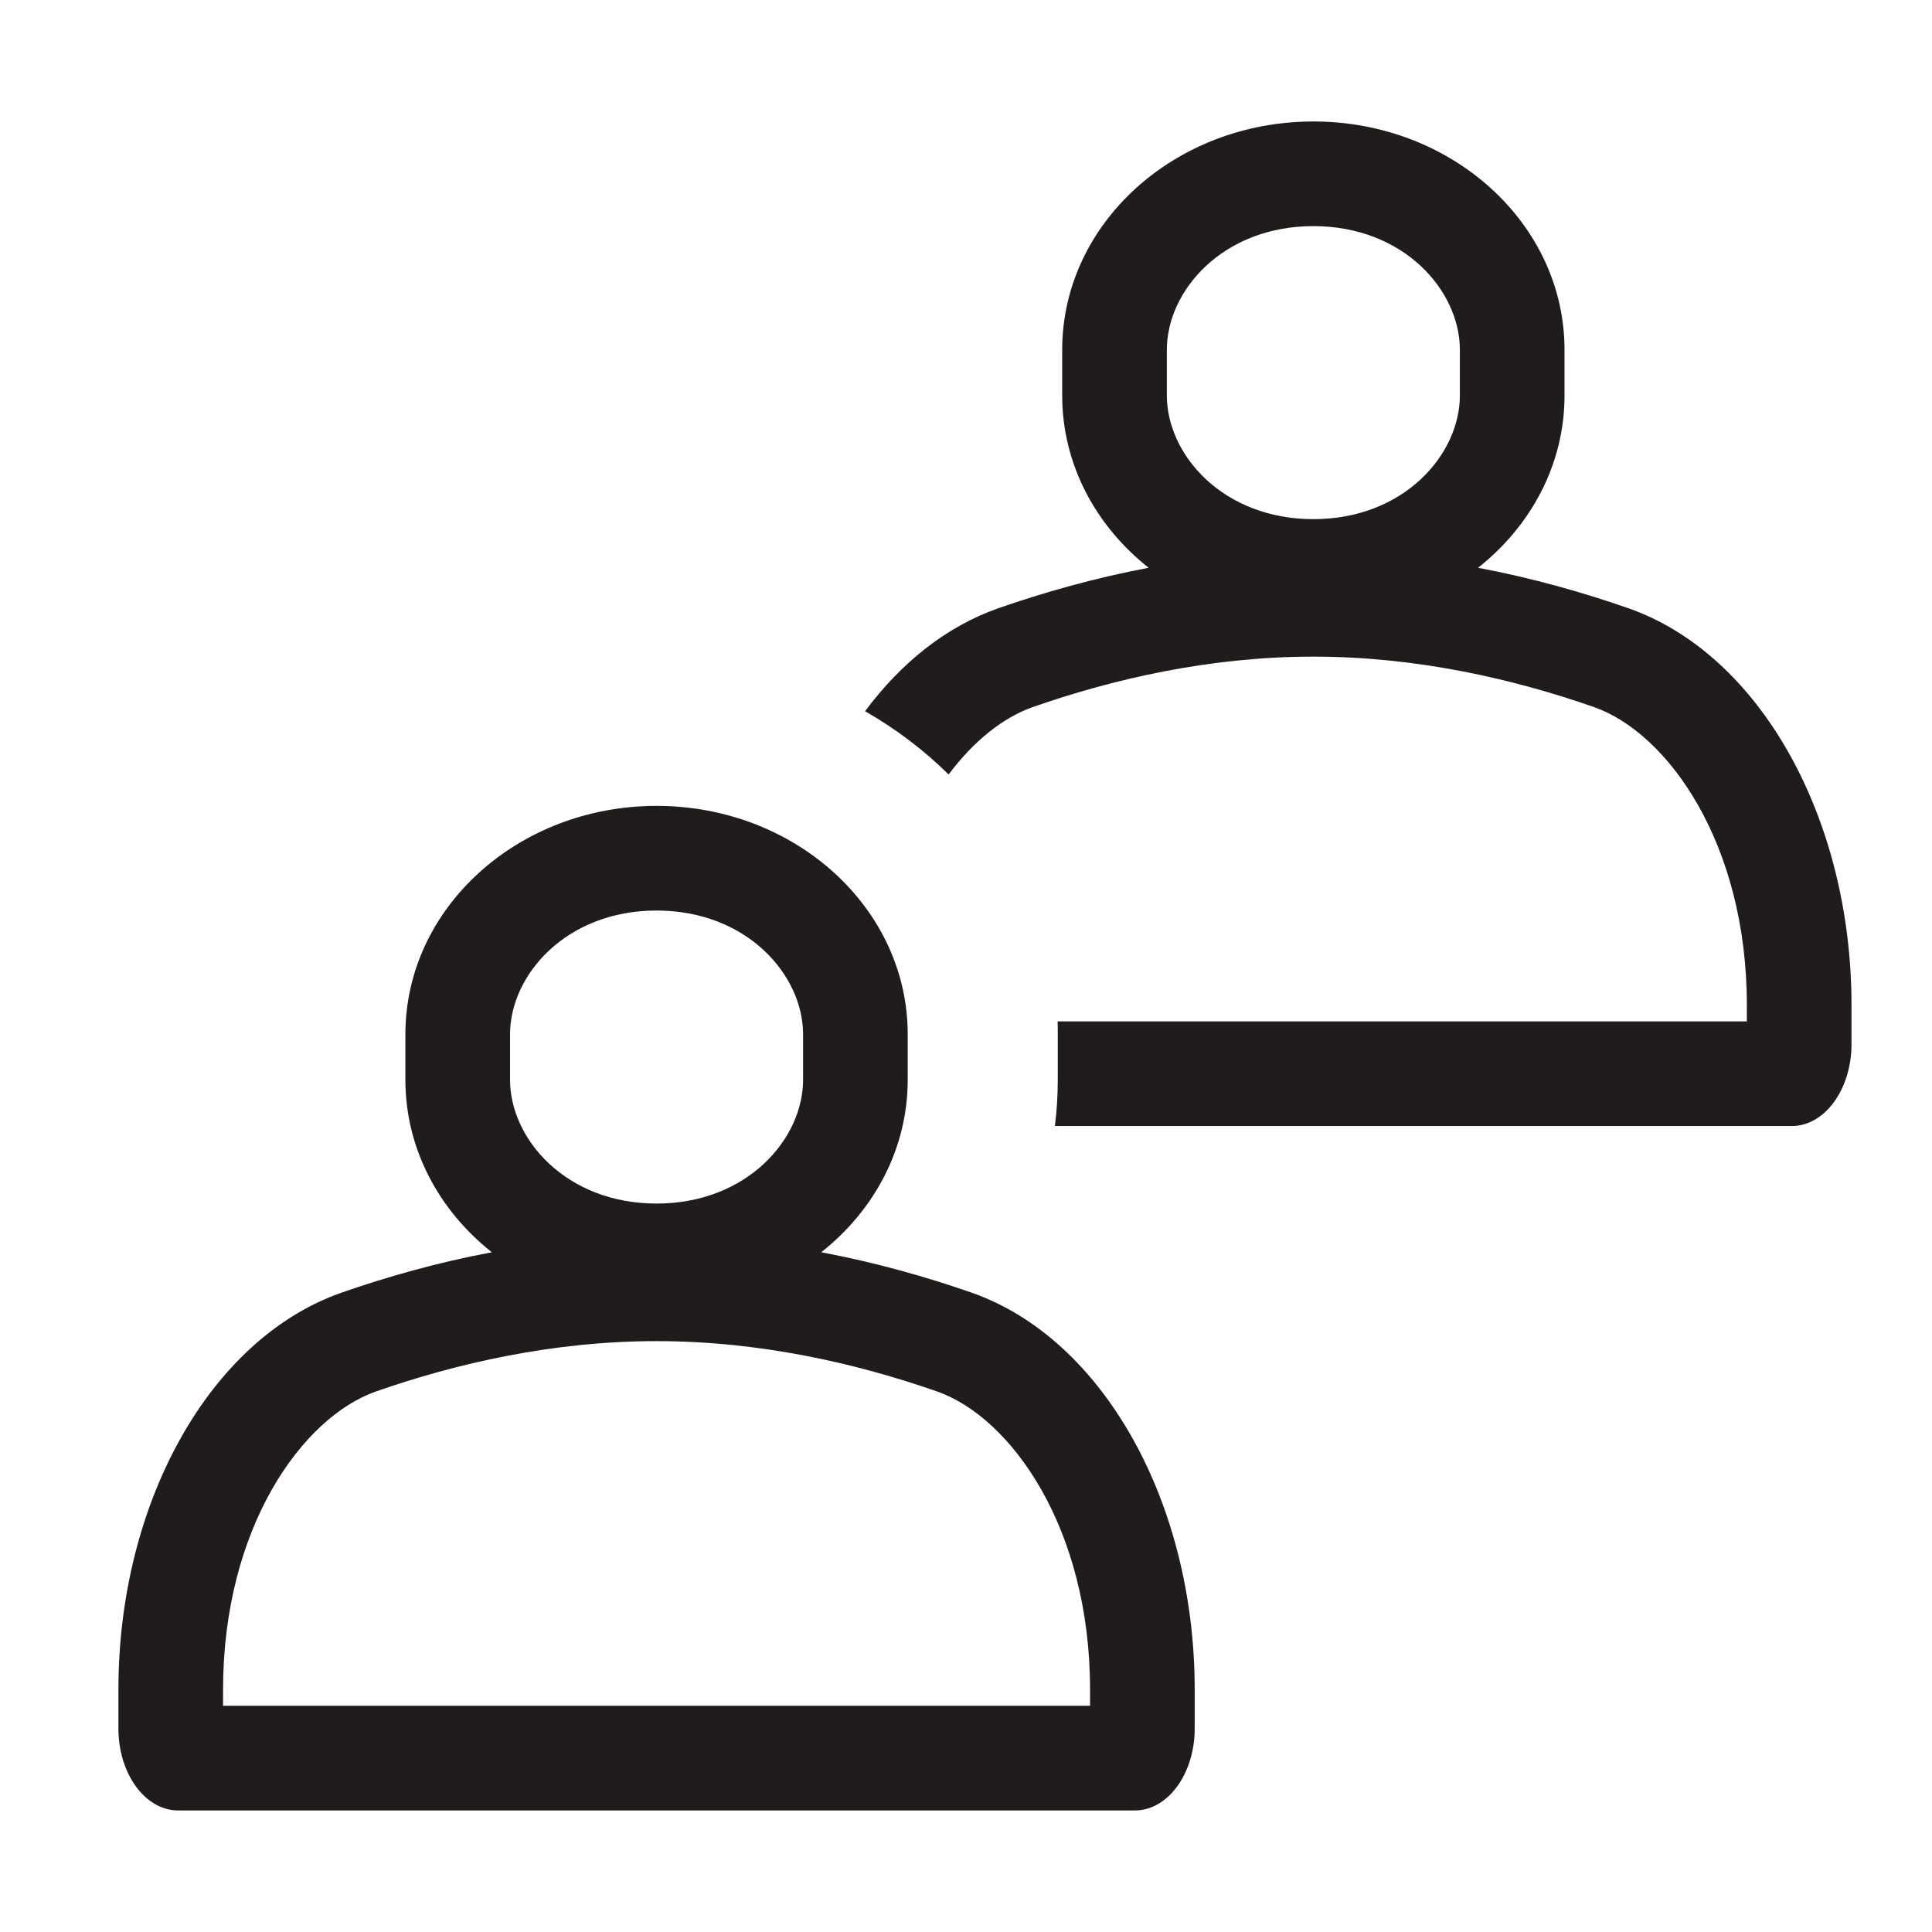 <?xml version="1.0" encoding="utf-8"?>
<svg xmlns="http://www.w3.org/2000/svg" width="24" height="24" viewBox="0 0 24 24" fill="none">
<path fill-rule="evenodd" clip-rule="evenodd" d="M6.11 15.556C5.452 15.036 5.036 14.269 5.036 13.415V12.848C5.036 11.281 6.433 10.011 8.156 10.011C9.879 10.011 11.276 11.281 11.276 12.848V13.415C11.276 14.269 10.86 15.036 10.202 15.556C10.88 15.683 11.508 15.862 12.07 16.058C13.707 16.631 14.841 18.67 14.841 20.988V21.472C14.841 22.034 14.508 22.49 14.098 22.49H2.213C1.803 22.49 1.471 22.034 1.471 21.472V20.988C1.471 18.67 2.605 16.631 4.242 16.058C4.804 15.862 5.432 15.683 6.11 15.556ZM8.156 14.951C7.032 14.951 6.336 14.149 6.336 13.415V12.848C6.336 12.113 7.032 11.311 8.156 11.311C9.28 11.311 9.976 12.113 9.976 12.848V13.415C9.976 14.149 9.28 14.951 8.156 14.951ZM4.671 17.285C5.667 16.937 6.869 16.66 8.156 16.66C9.443 16.66 10.644 16.937 11.64 17.285C12.559 17.607 13.541 18.98 13.541 20.988V21.19H2.771V20.988C2.771 18.98 3.753 17.607 4.671 17.285Z" fill="#211C1C"/>
<path fill-rule="evenodd" clip-rule="evenodd" d="M13.195 4.913C13.195 5.767 13.611 6.533 14.269 7.053C13.592 7.181 12.963 7.36 12.401 7.556C11.759 7.781 11.195 8.231 10.746 8.835C11.126 9.052 11.476 9.316 11.784 9.621C12.101 9.197 12.47 8.909 12.831 8.783C13.827 8.435 15.028 8.157 16.315 8.157C17.602 8.157 18.803 8.435 19.8 8.783C20.718 9.105 21.7 10.478 21.7 12.486V12.688H13.138C13.14 12.741 13.14 12.794 13.14 12.848V13.415C13.14 13.61 13.128 13.801 13.104 13.988H22.258C22.668 13.988 23 13.532 23 12.97V12.486C23 10.168 21.866 8.129 20.229 7.556C19.667 7.36 19.039 7.181 18.361 7.053C19.019 6.533 19.435 5.767 19.435 4.913V4.345C19.435 2.779 18.038 1.509 16.315 1.509C14.592 1.509 13.195 2.779 13.195 4.345V4.913ZM14.495 4.913C14.495 5.647 15.191 6.449 16.315 6.449C17.439 6.449 18.135 5.647 18.135 4.913V4.345C18.135 3.611 17.439 2.809 16.315 2.809C15.191 2.809 14.495 3.611 14.495 4.345V4.913ZM21.7 12.983C21.699 12.986 21.699 12.987 21.699 12.987L21.699 12.986L21.7 12.983Z" fill="#211C1C"/>
</svg>